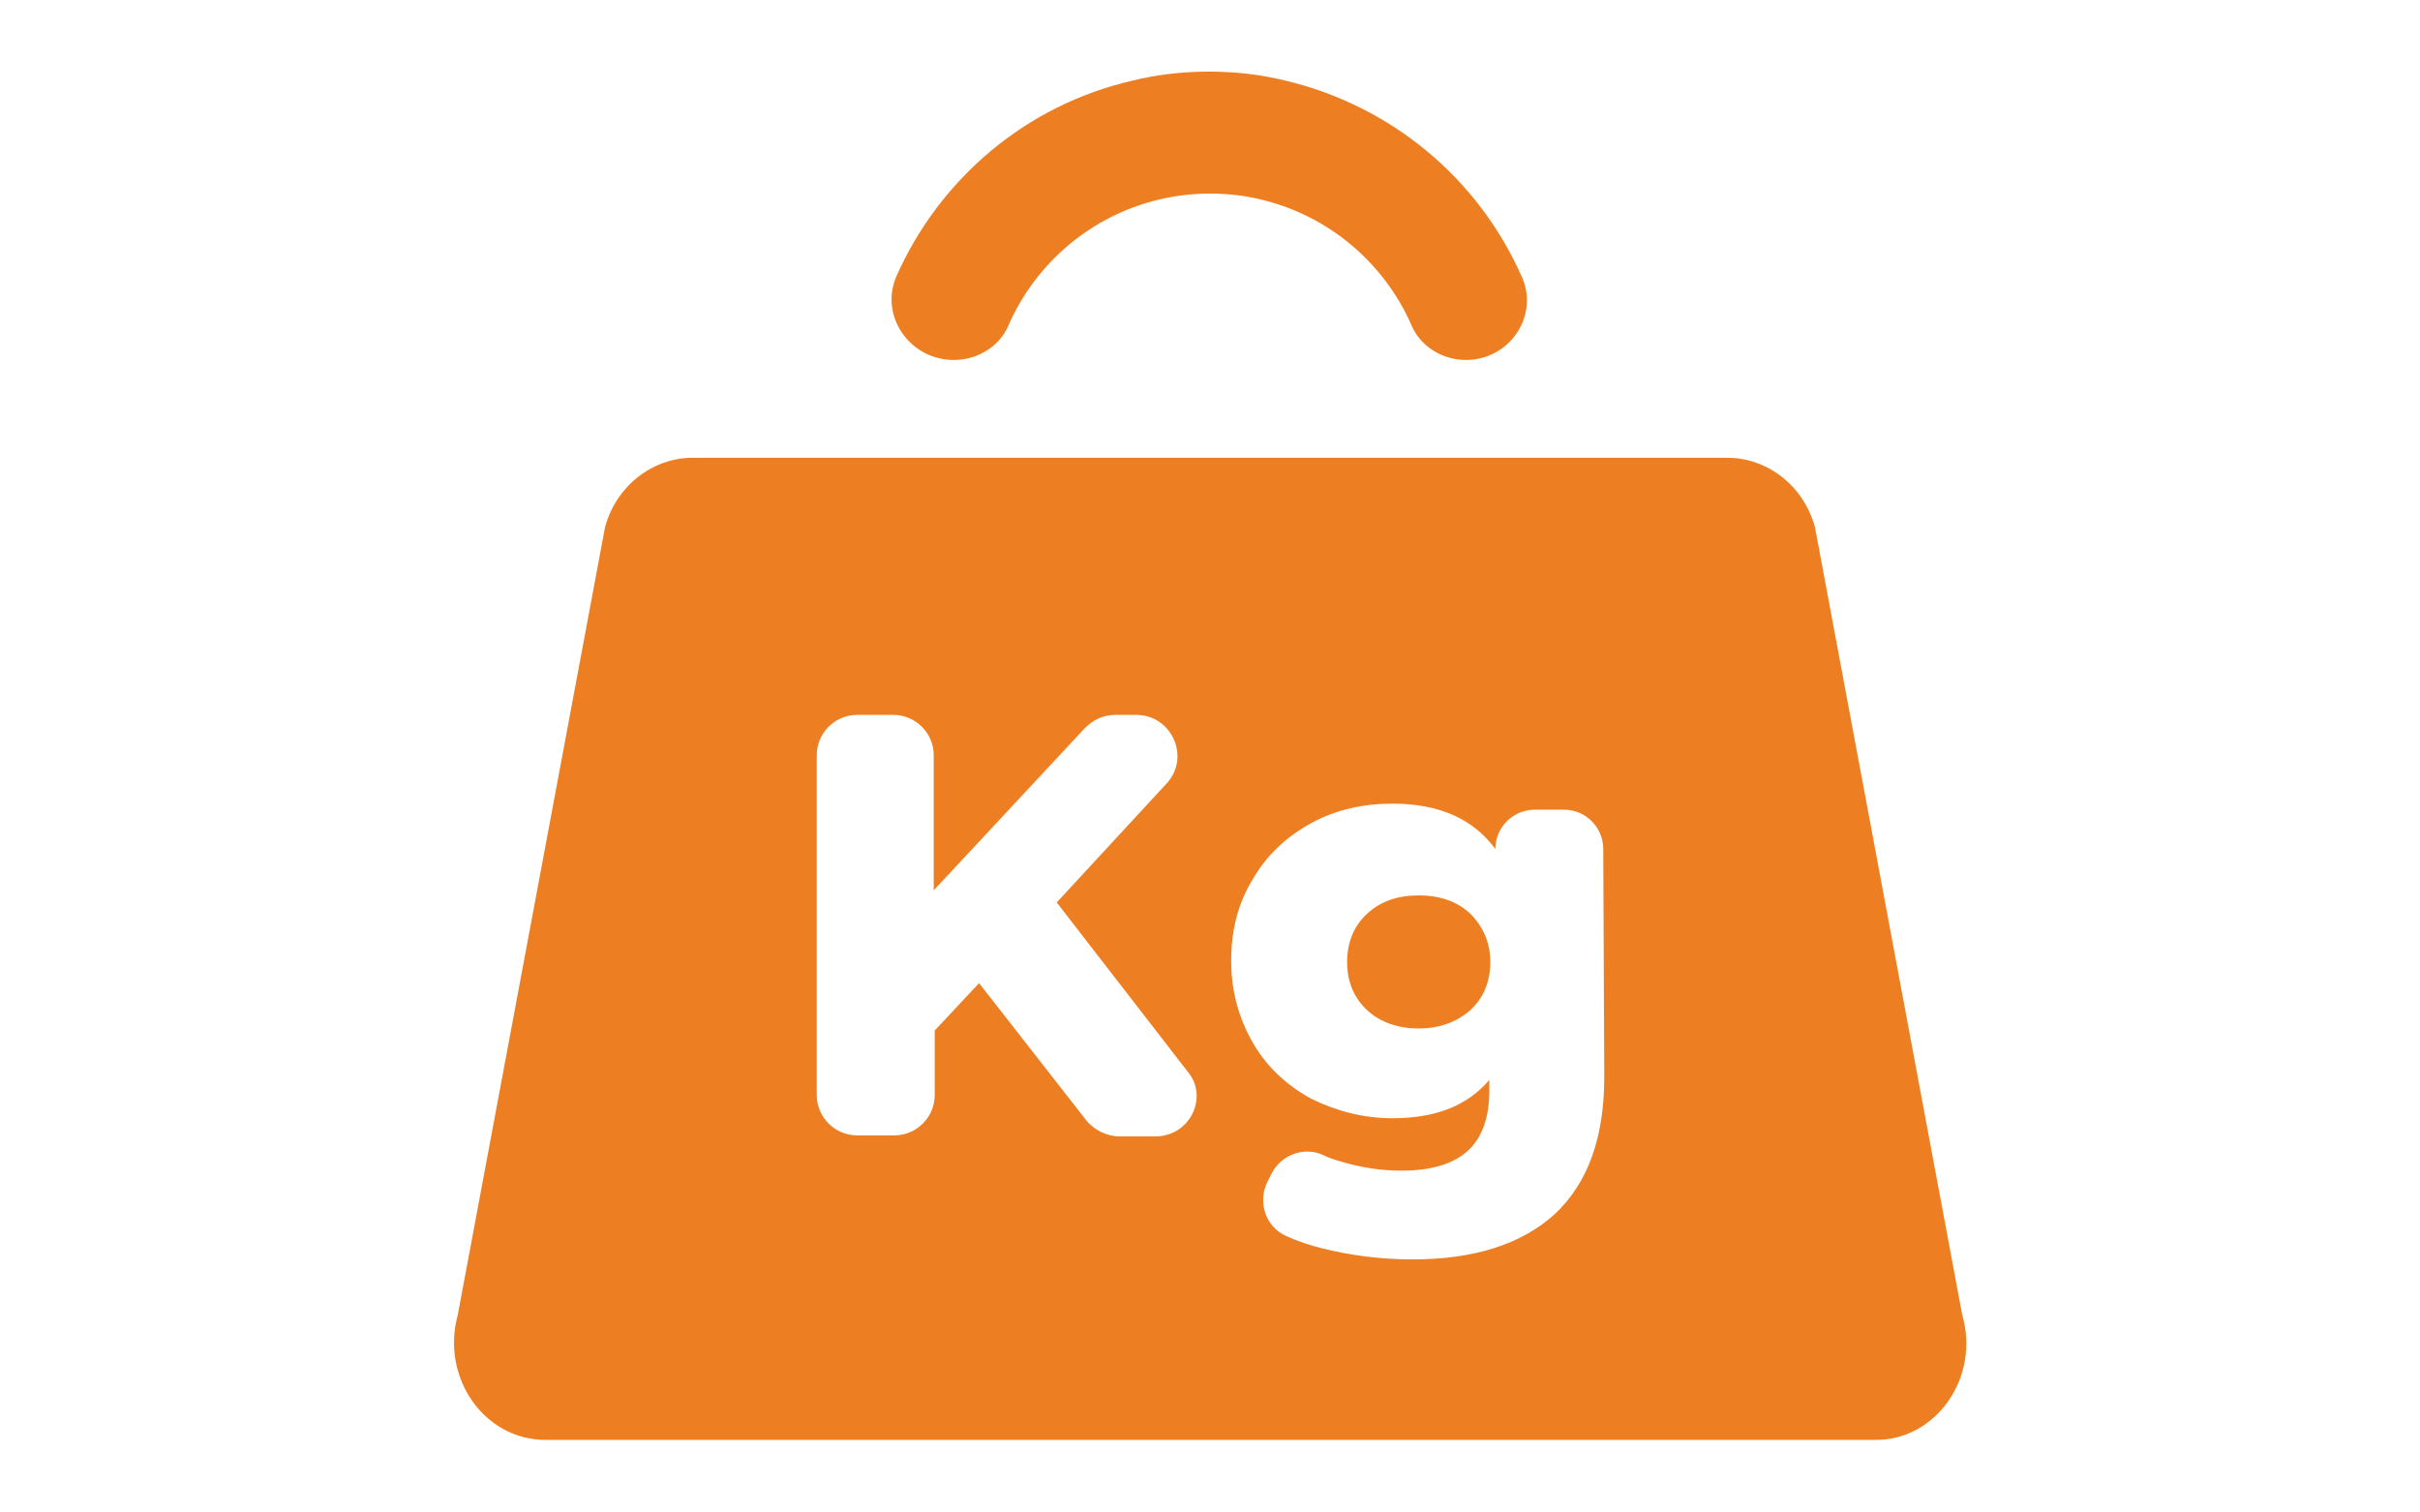 <?xml version="1.0" encoding="UTF-8"?>
<svg xmlns="http://www.w3.org/2000/svg" xmlns:xlink="http://www.w3.org/1999/xlink" id="Layer_5" x="0px" y="0px" viewBox="0 0 240 150" style="enable-background:new 0 0 240 150;" xml:space="preserve">
  <style type="text/css">	.resitentecarga-icono-1{fill:#ED7F22;}</style>
  <g>	<path class="resitentecarga-icono-1" d="M94.6,35.7c2.3,0,4.5-1.3,5.4-3.4c2.7-6.2,8.2-10.9,14.9-12.5c1.7-0.4,3.3-0.6,5.1-0.6s3.5,0.2,5.1,0.6  c6.7,1.6,12.2,6.3,14.9,12.5c0.9,2.1,3.1,3.4,5.4,3.4l0,0c4.3,0,7.3-4.4,5.5-8.3c-4.3-9.7-12.9-16.9-23.4-19.4  c-2.4-0.6-5-0.9-7.6-0.9c-2.6,0-5.2,0.3-7.6,0.9c-10.5,2.4-19.1,9.7-23.4,19.4C87.2,31.3,90.2,35.7,94.6,35.7  C94.5,35.7,94.6,35.7,94.6,35.7z"></path>	<g>		<path class="resitentecarga-icono-1" d="M140.7,88.8c-2.1,0-3.8,0.6-5.1,1.8s-2,2.8-2,4.8s0.7,3.6,2,4.8s3.1,1.8,5.1,1.8s3.7-0.6,5.1-1.8   c1.3-1.2,2-2.8,2-4.8c0-1.9-0.7-3.5-2-4.8C144.5,89.4,142.8,88.8,140.7,88.8z"></path>		<path class="resitentecarga-icono-1" d="M194.6,130.4L180,52.3c-1.1-4.1-4.7-6.9-8.7-6.9H68.7c-4,0-7.6,2.8-8.7,6.9l-14.6,78.1   c-1.7,6.2,2.6,12.4,8.7,12.4h131.8C192,142.9,196.4,136.6,194.6,130.4z M114.6,112.7H111c-1.2,0-2.4-0.6-3.2-1.5L97.1,97.5   l-4.4,4.7v6.4c0,2.2-1.8,4-4,4H85c-2.2,0-4-1.8-4-4V74.9c0-2.2,1.8-4,4-4h3.6c2.2,0,4,1.8,4,4v13.4l15-16.1c0.8-0.8,1.8-1.3,3-1.3   h2.1c3.5,0,5.4,4.2,3,6.8l-10.9,11.8l13,16.8C119.9,108.8,118,112.7,114.6,112.7z M159.1,106.8c0,6-1.6,10.5-4.9,13.6   c-3.3,3-8,4.5-14.1,4.5c-3.2,0-6.2-0.4-9-1.1c-1.2-0.3-2.4-0.7-3.5-1.2c-2.1-0.9-2.9-3.4-1.9-5.4l0.4-0.8c0.9-1.8,3.1-2.7,5-1.9   c0.6,0.3,1.2,0.5,1.9,0.7c2,0.6,4,0.9,6,0.9c3,0,5.2-0.7,6.6-2c1.4-1.3,2.1-3.3,2.1-5.9v-1.1c-2.2,2.6-5.4,3.8-9.6,3.8   c-2.9,0-5.5-0.7-8-1.9c-2.4-1.3-4.4-3.1-5.8-5.5c-1.4-2.4-2.2-5.1-2.2-8.2c0-3.1,0.7-5.8,2.2-8.2c1.4-2.4,3.4-4.2,5.8-5.5   c2.4-1.3,5.1-1.9,8-1.9c4.6,0,8,1.5,10.2,4.5c0-2.2,1.8-3.9,3.9-3.9h2.9c2.2,0,3.9,1.8,3.9,3.9L159.1,106.8L159.1,106.8z"></path>	</g></g>
</svg>
